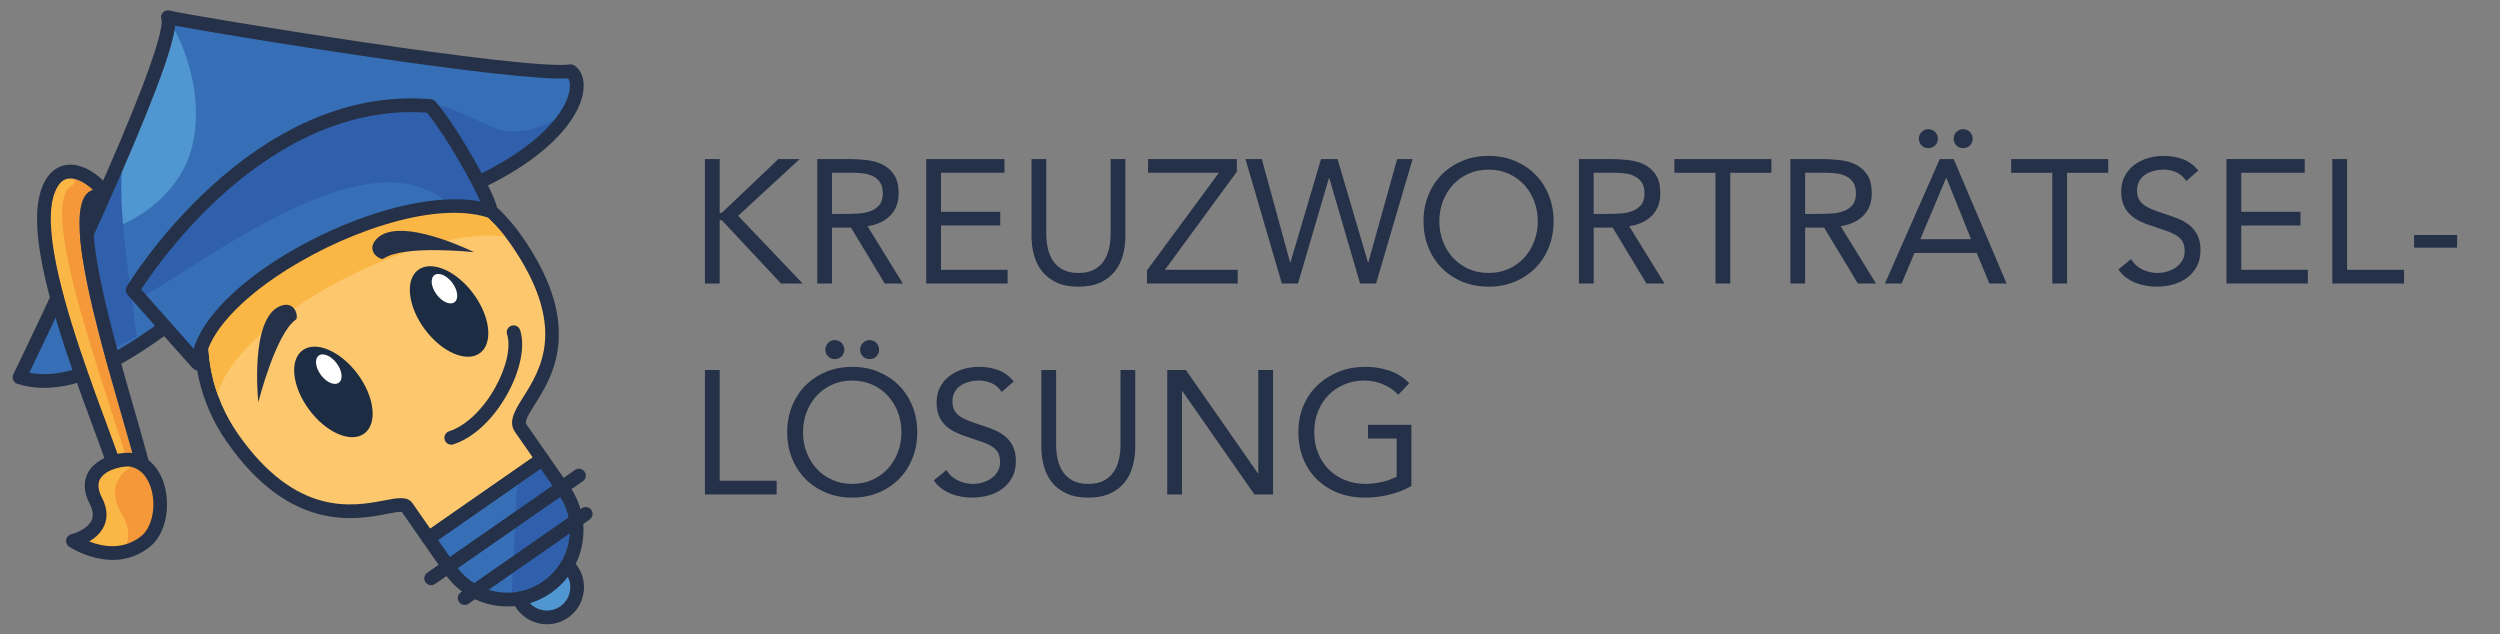 <?xml version="1.0" encoding="utf-8"?>
<!-- Generator: Adobe Illustrator 16.0.0, SVG Export Plug-In . SVG Version: 6.00 Build 0)  -->
<!DOCTYPE svg PUBLIC "-//W3C//DTD SVG 1.1//EN" "http://www.w3.org/Graphics/SVG/1.1/DTD/svg11.dtd">
<svg version="1.1" id="Layer_1" xmlns="http://www.w3.org/2000/svg" xmlns:xlink="http://www.w3.org/1999/xlink" x="0px" y="0px"
	 width="349.89px" height="88.775px" viewBox="0 0 349.89 88.775" enable-background="new 0 0 349.89 88.775" xml:space="preserve">
<rect x="0" y="0" width="349.89" height="88.775" fill="#808080" stroke="none"/>
<g>
	<defs>
		<rect id="SVGID_1_" width="349.89" height="88.775"/>
	</defs>
	<clipPath id="SVGID_2_">
		<use xlink:href="#SVGID_1_"  overflow="visible"/>
	</clipPath>
	<g clip-path="url(#SVGID_2_)">
		<defs>
			<rect id="SVGID_3_" y="0" width="349.89" height="88.776"/>
		</defs>
		<clipPath id="SVGID_4_">
			<use xlink:href="#SVGID_3_"  overflow="visible"/>
		</clipPath>
		<path clip-path="url(#SVGID_4_)" fill="#5096D1" d="M80.02,79.766c1.334,1.918,0.861,4.555-1.058,5.889
			c-1.918,1.334-4.554,0.86-5.888-1.058s-0.861-4.555,1.057-5.889S78.686,77.848,80.02,79.766"/>
		<path clip-path="url(#SVGID_4_)" fill="#366FB6" d="M63.049,79.757c3.045,4.379,9.119,5.47,13.498,2.424
			c4.378-3.045,5.469-9.118,2.424-13.498l-3.076-4.422L59.973,75.334L63.049,79.757z"/>
		<path clip-path="url(#SVGID_4_)" fill="#3060AB" d="M78.147,69.256l-2.504-3.6l-3.292,2.29L71.624,82.89
			c1.513-0.104,3.017-0.604,4.35-1.531C79.91,78.621,80.885,73.192,78.147,69.256"/>
		<path clip-path="url(#SVGID_4_)" fill="#FCC76D" d="M72.25,33.599c-7.635-10.978-22.723-13.687-33.701-6.053
			c-10.977,7.635-13.687,22.723-6.052,33.701c11.508,16.546,23.139,7.686,24.471,9.766l3.005,4.321l15.922-11.073l-3.005-4.322
			C70.657,56.786,84.219,50.81,72.25,33.599"/>
		<path clip-path="url(#SVGID_4_)" fill="#253148" d="M81.574,67.348L60.891,81.733c-0.436,0.303-1.034,0.194-1.337-0.24
			c-0.303-0.437-0.195-1.034,0.24-1.337l20.683-14.385c0.436-0.304,1.034-0.195,1.337,0.239
			C82.117,66.447,82.009,67.045,81.574,67.348"/>
		<path clip-path="url(#SVGID_4_)" fill="#253148" d="M82.523,72.709L65.586,84.488c-0.435,0.303-1.034,0.196-1.337-0.24
			c-0.303-0.435-0.195-1.033,0.24-1.337l16.937-11.778c0.436-0.304,1.034-0.195,1.337,0.239
			C83.066,71.809,82.959,72.406,82.523,72.709"/>
		<path clip-path="url(#SVGID_4_)" fill="#253148" d="M79.51,86.443c-2.35,1.634-5.591,1.052-7.225-1.298
			c-0.218-0.313-0.401-0.652-0.547-1.008c-0.11-0.271-0.091-0.576,0.051-0.831s0.393-0.431,0.681-0.479
			c1.278-0.213,2.465-0.694,3.528-1.435c1.063-0.739,1.928-1.685,2.572-2.808c0.145-0.254,0.398-0.428,0.686-0.473
			c0.289-0.045,0.582,0.044,0.797,0.242c0.284,0.26,0.538,0.55,0.755,0.863C82.442,81.567,81.86,84.809,79.51,86.443 M74.147,84.403
			c1.089,1.178,2.913,1.404,4.267,0.462c1.353-0.94,1.776-2.729,1.051-4.16c-0.664,0.871-1.458,1.631-2.37,2.265
			C76.182,83.604,75.195,84.085,74.147,84.403"/>
		<path clip-path="url(#SVGID_4_)" fill="#253148" d="M77.095,82.97c-4.824,3.355-11.479,2.16-14.834-2.664l-3.076-4.424
			c-0.303-0.435-0.196-1.033,0.24-1.337l15.922-11.072c0.435-0.304,1.034-0.196,1.337,0.239l3.076,4.424
			C83.115,72.959,81.919,79.614,77.095,82.97 M61.31,75.574l2.528,3.634c2.75,3.955,8.206,4.936,12.161,2.185
			c3.954-2.75,4.934-8.206,2.184-12.16l-2.528-3.635L61.31,75.574z"/>
		<path clip-path="url(#SVGID_4_)" fill="#253148" d="M76.443,65.049L60.521,76.122c-0.435,0.303-1.034,0.196-1.337-0.24
			l-2.951-4.243c-0.341-0.051-1.279,0.13-2.044,0.277c-4.42,0.852-13.618,2.622-22.481-10.121
			c-7.925-11.394-5.102-27.112,6.293-35.037c11.394-7.925,27.112-5.102,35.037,6.293c3.815,5.485,5.492,10.364,5.127,14.917
			c-0.31,3.864-2.047,6.627-3.315,8.643c-0.793,1.26-1.477,2.348-1.177,2.773l3.01,4.327C76.986,64.147,76.879,64.746,76.443,65.049
			 M60.213,73.997l14.345-9.977l-2.457-3.533c-1.037-1.465-0.036-3.056,1.123-4.899c2.486-3.952,6.245-9.927-1.763-21.44
			c-7.32-10.525-21.838-13.132-32.364-5.812c-10.525,7.32-13.132,21.837-5.812,32.364c8.149,11.717,16.21,10.164,20.541,9.33
			c1.877-0.361,3.237-0.623,3.938,0.447L60.213,73.997z"/>
		<path clip-path="url(#SVGID_4_)" fill="#FAB745" d="M39.097,28.335c-8.813,6.13-12.073,17.307-8.603,26.959
			c0.72-3.559,4.572-7.945,10.709-12.156c8.506-5.835,21.17-10.985,29.455-10.075C63.119,23.452,49.251,21.273,39.097,28.335"/>
		<path clip-path="url(#SVGID_4_)" fill="#366FB6" d="M79.878,9.969C73.39,10.875,26.653,3.156,23.494,2.41
			c1.685,4.275-20.766,50.4-20.766,50.4c14.719,4.592,33.697-22.929,43.899-20.95c3.888,0.34,8.086-0.972,12.154-3.083
			C80.251,21.702,82.437,11.748,79.878,9.969"/>
		<path clip-path="url(#SVGID_4_)" fill="#3060AB" d="M61.102,14.727c-0.049,0.332-0.103,0.663-0.164,0.99
			c2.044,2.65,4.478,6.764,6.056,9.812c6.43-3.058,10.139-6.316,12.046-9.077c-1.833,0.055-3.988,2.332-8.029,1.89
			C68.355,18.051,64.263,15.149,61.102,14.727"/>
		<path clip-path="url(#SVGID_4_)" fill="#5096D1" d="M23.578,2.776c0.38,3.292-5.135,17.65-10.16,29.87
			c4.716-0.969,10.119-4.431,12.496-9.431C28.971,16.787,26.976,7.921,23.578,2.776"/>
		<path clip-path="url(#SVGID_4_)" fill="#3060AB" d="M12.587,32.667c0.487,4.971,2.044,11.165,3.078,16.146
			c1.153-0.486,2.317-1.06,3.487-1.707c-1.109-8.24-2.597-17.785-2.066-23.768C15.528,26.598,14.006,29.75,12.587,32.667"/>
		<path clip-path="url(#SVGID_4_)" fill="#253148" d="M80.079,16.607c-2.114,3.259-6.458,7.023-13.911,10.36
			c-1.259,0.564-4.43,0.66-9.125,0.743c-2.52,0.044-5.125,0.09-5.911,0.297c-1.006,0.265-3.444,1.897-5.404,3.209
			c-1.664,1.114-3.102,2.077-3.991,2.475c-3.499,1.567-7.619,4.791-11.981,8.204c-8.715,6.821-18.593,14.551-27.313,11.831
			c-0.267-0.083-0.484-0.278-0.595-0.535s-0.105-0.549,0.018-0.801c0.056-0.114,5.632-11.583,10.95-23.455
			c3.119-6.963,5.539-12.698,7.193-17.045c2.86-7.519,2.66-8.926,2.591-9.132c-0.131-0.332-0.065-0.708,0.168-0.978
			c0.234-0.27,0.599-0.386,0.947-0.304c3.75,0.885,49.86,8.403,56.031,7.542c0.239-0.033,0.482,0.025,0.68,0.163
			c0.925,0.642,1.376,1.859,1.237,3.337C81.551,13.713,81.051,15.106,80.079,16.607 M4.104,52.168
			c7.543,1.461,16.512-5.557,24.468-11.784c4.457-3.488,8.667-6.782,12.38-8.445c0.741-0.331,2.249-1.341,3.708-2.318
			c2.293-1.535,4.665-3.123,5.982-3.47c0.961-0.253,3.045-0.302,6.366-0.36c3.114-0.055,7.38-0.13,8.375-0.575
			c10.141-4.541,14.078-9.774,14.369-12.877c0.061-0.659-0.057-1.109-0.227-1.372c-7.587,0.511-46.949-5.856-55.014-7.374
			c-0.141,1.422-0.803,3.953-2.654,8.835c-1.66,4.375-4.095,10.154-7.239,17.177C10.211,39.448,5.616,49.037,4.104,52.168"/>
		<path clip-path="url(#SVGID_4_)" fill="#366FB6" d="M27.682,50.883l-9.118-10.279c0,0,16.768-27.898,41.673-25.757
			c3.673,4.314,9.285,14.98,8.295,14.667c-9.29-2.936-27.843,6.251-36.501,13.242C29.036,45.175,27.682,50.883,27.682,50.883"/>
		<path clip-path="url(#SVGID_4_)" fill="#3060AB" d="M18.563,40.604l1.049,1.183c7.95-4.703,21.935-15.028,32.893-16.144
			c3.107-0.316,5.07,0.2,5.836,0.43c2.237,0.671,3.98,1.812,5.446,3.141c1.739-0.217,3.342-0.143,4.745,0.301
			c0.989,0.312-4.622-10.354-8.296-14.667C35.332,12.706,18.563,40.604,18.563,40.604"/>
		<path clip-path="url(#SVGID_4_)" fill="#253148" d="M69.452,29.982c-0.009,0.014-0.018,0.027-0.027,0.041
			c-0.255,0.386-0.731,0.549-1.182,0.406c-7.777-2.458-21.131,2.491-29.747,8.395c-6.038,4.137-9.631,8.555-9.856,12.121
			c-0.033,0.51-0.459,0.904-0.971,0.898c-0.427-0.006-0.557-0.151-1.104-0.761c-0.252-0.282-0.611-0.686-1.04-1.168
			c-0.857-0.964-1.996-2.249-3.134-3.534c-2.275-2.571-4.546-5.141-4.546-5.141c-0.278-0.313-0.319-0.771-0.104-1.129
			c0.174-0.29,4.348-7.171,11.671-13.894c4.316-3.963,8.827-7.031,13.409-9.121c5.763-2.628,11.651-3.706,17.498-3.204
			c0.251,0.022,0.484,0.142,0.648,0.334c1.578,1.854,3.735,5.142,5.769,8.798C69.979,28.852,69.736,29.544,69.452,29.982
			 M28.643,45.597c2.299-3.545,6.151-6.563,8.768-8.357c8.443-5.785,21.362-10.654,29.824-9.038c-1.24-2.775-4.75-9.097-7.477-12.43
			c-12.34-0.899-22.594,5.932-29.048,11.857c-5.908,5.424-9.779,11.072-10.95,12.878c0,0,0,0.001-0.001,0.001
			c2.464,2.787,5.618,6.352,7.343,8.292C27.439,47.7,27.976,46.626,28.643,45.597"/>
		<path clip-path="url(#SVGID_4_)" fill="#F49839" d="M8.246,25.834c-5.342,7.367,9.821,39.455,9.26,41.555
			c-0.024,0.088,1.836,1.935,2.006,1.925c2.123-0.12-13.707-40.812-6.482-42.73C13.03,26.583,9.931,23.51,8.246,25.834"/>
		<path clip-path="url(#SVGID_4_)" fill="#FAB745" d="M9.383,25.024c-0.411,0.102-0.802,0.348-1.137,0.81
			c-5.342,7.367,9.821,39.455,9.26,41.555c-0.013,0.048,0.552,0.637,1.087,1.15c0.947-2.407-14.617-39.59-8.449-42.623
			c0.218-0.106,0.351-0.315,0.323-0.562c-0.011-0.096-0.042-0.183-0.11-0.237C10.18,24.975,9.841,24.938,9.383,25.024"/>
		<path clip-path="url(#SVGID_4_)" fill="#253148" d="M9.533,23.059c-1.144,0.093-2.126,0.663-2.841,1.648
			c-0.06,0.084-0.12,0.171-0.177,0.259c-1.889,2.914-1.77,8.101,0.376,16.324c1.68,6.441,4.31,13.544,6.23,18.732
			c1.095,2.959,2.331,6.3,2.473,7.192c-0.04,0.412,0.044,0.938,0.483,1.478c0.254,0.312,0.804,0.864,1.197,1.241
			c0.818,0.782,1.409,1.349,2.346,1.296c0.666-0.038,1.258-0.383,1.624-0.948c0.832-1.283,0.434-2.963-2.416-12.85
			c-1.551-5.376-3.48-12.066-4.664-17.755c-1.784-8.578-0.963-10.726-0.668-11.18c0.021-0.033,0.038-0.053,0.047-0.064
			c0.458-0.127,0.846-0.417,1.097-0.805c0.108-0.167,0.191-0.351,0.244-0.549c0.177-0.664-0.014-1.373-0.503-1.857
			C13.984,24.826,11.881,22.868,9.533,23.059 M13.03,26.583c-0.479,0.127-0.856,0.424-1.144,0.869
			c-3.959,6.105,8.926,39.967,7.748,41.785c-0.031,0.047-0.071,0.073-0.122,0.076c-0.17,0.009-2.03-1.837-2.006-1.925
			C18.062,65.306,3.14,33.699,8.125,26.01c0.039-0.06,0.08-0.119,0.121-0.176C9.931,23.509,13.03,26.583,13.03,26.583"/>
		<path clip-path="url(#SVGID_4_)" fill="#F49839" d="M10.203,75.707c0,0,5.43-1.293,3.213-5.618
			c-2.471-4.82,3.51-6.029,5.042-5.715c4.663,0.958,5.103,8.855,1.895,11.42C15.796,79.437,10.203,75.707,10.203,75.707"/>
		<path clip-path="url(#SVGID_4_)" fill="#FAB745" d="M17.013,77.291c0.99-1.214,1.468-2.956,0.058-5.323
			c-2.354-3.951-0.017-6.21,2.442-7.228c-0.324-0.163-0.676-0.288-1.055-0.366c-1.532-0.314-7.513,0.894-5.042,5.715
			c2.217,4.325-3.213,5.618-3.213,5.618S13.451,77.872,17.013,77.291"/>
		<path clip-path="url(#SVGID_4_)" fill="#253148" d="M22.125,75.231c-0.323,0.499-0.712,0.943-1.173,1.312
			c-5.047,4.034-11.03,0.131-11.282-0.038c-0.318-0.211-0.48-0.591-0.412-0.967c0.067-0.375,0.35-0.675,0.72-0.764
			c0.611-0.149,2.312-0.788,2.84-1.944c0.293-0.641,0.209-1.396-0.257-2.303c-1.209-2.36-0.623-3.96,0.082-4.888
			c1.484-1.953,4.699-2.474,6.007-2.206c2.205,0.453,3.833,2.223,4.466,4.854C23.639,70.459,23.404,73.261,22.125,75.231
			 M12.484,75.783c1.816,0.708,4.735,1.287,7.269-0.739c1.441-1.152,2.084-3.863,1.497-6.307c-0.214-0.89-0.932-3.001-2.986-3.423
			c-0.761-0.156-3.157,0.255-4.093,1.486c-0.201,0.266-0.814,1.071,0.098,2.851c0.743,1.449,0.84,2.791,0.289,3.986
			C14.106,74.62,13.281,75.313,12.484,75.783"/>
		<path clip-path="url(#SVGID_4_)" fill="#253148" d="M64.096,61.951c-0.212,0.088-0.425,0.167-0.638,0.236
			c-0.504,0.165-1.046-0.109-1.211-0.615c-0.165-0.504,0.11-1.046,0.614-1.211c2.301-0.752,4.698-3.016,6.411-6.056
			c1.595-2.832,2.261-5.779,1.696-7.509c-0.165-0.504,0.109-1.048,0.614-1.211c0.504-0.165,1.047,0.109,1.212,0.613
			c0.736,2.253,0.027,5.721-1.849,9.05C69.125,58.48,66.657,60.885,64.096,61.951"/>
		<path clip-path="url(#SVGID_4_)" fill="#1C2C42" d="M66.229,41.076c2.392,3.21,2.819,6.94,0.954,8.331
			c-1.866,1.39-5.317-0.086-7.709-3.296c-2.393-3.21-2.82-6.939-0.954-8.331C60.385,36.39,63.837,37.866,66.229,41.076"/>
		<path clip-path="url(#SVGID_4_)" fill="#FFFFFF" d="M63.304,39.581c0.778,1.044,0.917,2.257,0.31,2.71
			c-0.607,0.452-1.729-0.028-2.507-1.072c-0.779-1.045-0.918-2.258-0.311-2.71S62.525,38.537,63.304,39.581"/>
		<path clip-path="url(#SVGID_4_)" fill="#1C2C42" d="M50.041,52.335c2.392,3.21,2.819,6.939,0.954,8.33
			c-1.866,1.39-5.317-0.087-7.709-3.297c-2.393-3.21-2.82-6.938-0.954-8.329C44.197,47.648,47.649,49.125,50.041,52.335"/>
		<path clip-path="url(#SVGID_4_)" fill="#FFFFFF" d="M47.118,50.843c0.78,1.046,0.919,2.263,0.311,2.715
			c-0.608,0.453-1.733-0.027-2.513-1.073c-0.779-1.048-0.918-2.263-0.31-2.716C45.213,49.316,46.338,49.797,47.118,50.843"/>
		<path clip-path="url(#SVGID_4_)" fill="#253148" d="M39.225,42.828c-4.337,1.727-3.071,13.462-3.071,13.462
			s2.425-9.592,5.25-11.557C41.821,44.443,41.35,41.982,39.225,42.828"/>
		<path clip-path="url(#SVGID_4_)" fill="#253148" d="M52.655,33.487c3.128-3.465,13.689,1.805,13.689,1.805
			s-9.836-1.064-12.661,0.901C53.265,36.483,51.123,35.185,52.655,33.487"/>
		<g clip-path="url(#SVGID_4_)">
			<g>
				<defs>
					<rect id="SVGID_5_" x="37.386" y="59.195" width="7.992" height="7.333"/>
				</defs>
				<clipPath id="SVGID_6_">
					<use xlink:href="#SVGID_5_"  overflow="visible"/>
				</clipPath>
				<path clip-path="url(#SVGID_6_)" fill="#FCC76D" d="M39.875,59.564c0.16,0.139,0.293,0.313,0.386,0.521
					c0.375,0.838,2.572,2.551,4.394,3.656c0.709,0.432,0.935,1.355,0.504,2.064c-0.43,0.709-1.354,0.936-2.063,0.505
					c-0.766-0.464-4.634-2.888-5.579-4.998c-0.338-0.757,0.001-1.646,0.758-1.985C38.827,59.08,39.447,59.193,39.875,59.564"/>
			</g>
		</g>
	</g>
	<g clip-path="url(#SVGID_2_)">
		<path fill="#253148" d="M98.658,22.26h2.066v7.528h0.295l7.922-7.528h2.977l-8.61,7.947l9.029,9.472h-3.026l-8.291-8.857h-0.295
			v8.857h-2.066V22.26z"/>
		<path fill="#253148" d="M114.378,22.26h4.453c0.836,0,1.668,0.049,2.497,0.148c0.828,0.098,1.57,0.312,2.226,0.64
			c0.656,0.328,1.189,0.808,1.599,1.439c0.41,0.632,0.615,1.489,0.615,2.571c0,1.279-0.386,2.312-1.156,3.1
			c-0.771,0.787-1.837,1.288-3.198,1.501l4.945,8.02h-2.534l-4.724-7.823h-2.657v7.823h-2.066V22.26z M116.445,29.937h1.845
			c0.574,0,1.168-0.016,1.784-0.049c0.615-0.033,1.181-0.139,1.698-0.32c0.517-0.18,0.943-0.463,1.279-0.849
			c0.336-0.385,0.504-0.939,0.504-1.661c0-0.624-0.123-1.124-0.369-1.501c-0.246-0.377-0.57-0.668-0.972-0.874
			c-0.402-0.205-0.853-0.34-1.353-0.406c-0.5-0.065-1.005-0.098-1.513-0.098h-2.903V29.937z"/>
		<path fill="#253148" d="M129.632,22.26h10.948v1.919h-8.881v5.461h8.291v1.919h-8.291v6.2h9.324v1.919h-11.391V22.26z"/>
		<path fill="#253148" d="M157.505,33.036c0,0.952-0.119,1.854-0.356,2.706c-0.238,0.853-0.615,1.604-1.132,2.251
			s-1.193,1.165-2.03,1.55s-1.854,0.578-3.051,0.578s-2.214-0.193-3.05-0.578s-1.513-0.902-2.03-1.55s-0.894-1.398-1.132-2.251
			c-0.238-0.853-0.356-1.754-0.356-2.706V22.26h2.066v10.48c0,0.706,0.074,1.386,0.222,2.042c0.147,0.656,0.394,1.239,0.738,1.747
			s0.803,0.915,1.378,1.218c0.574,0.304,1.295,0.455,2.165,0.455s1.591-0.151,2.165-0.455c0.574-0.303,1.034-0.709,1.378-1.218
			s0.59-1.091,0.738-1.747c0.148-0.656,0.222-1.336,0.222-2.042V22.26h2.066V33.036z"/>
		<path fill="#253148" d="M160.531,37.833l10.062-13.654h-9.915V22.26h12.425v1.771L163.041,37.76h10.186v1.919h-12.695V37.833z"/>
		<path fill="#253148" d="M174.308,22.26h2.288l3.961,14.466h0.049l4.281-14.466h2.312l4.256,14.466h0.05l4.034-14.466h2.165
			l-5.117,17.418h-2.238l-4.306-14.761h-0.049l-4.33,14.761H179.4L174.308,22.26z"/>
		<path fill="#253148" d="M208.332,40.122c-1.328,0-2.546-0.23-3.653-0.689c-1.106-0.459-2.066-1.095-2.878-1.907
			c-0.812-0.812-1.443-1.779-1.895-2.903c-0.451-1.123-0.677-2.341-0.677-3.653s0.226-2.53,0.677-3.653s1.082-2.091,1.895-2.903
			c0.812-0.812,1.771-1.447,2.878-1.907c1.107-0.459,2.325-0.688,3.653-0.688c1.329,0,2.547,0.229,3.653,0.688
			c1.107,0.459,2.066,1.095,2.879,1.907c0.812,0.812,1.443,1.78,1.895,2.903c0.45,1.124,0.676,2.341,0.676,3.653
			s-0.226,2.53-0.676,3.653c-0.451,1.124-1.083,2.091-1.895,2.903c-0.812,0.812-1.771,1.448-2.879,1.907
			C210.879,39.892,209.661,40.122,208.332,40.122z M208.332,38.203c1.017,0,1.947-0.188,2.793-0.566
			c0.844-0.377,1.57-0.894,2.177-1.55c0.606-0.656,1.078-1.423,1.415-2.3c0.336-0.877,0.504-1.816,0.504-2.817
			s-0.168-1.939-0.504-2.817c-0.337-0.877-0.809-1.644-1.415-2.3c-0.606-0.656-1.333-1.172-2.177-1.55
			c-0.846-0.377-1.776-0.565-2.793-0.565s-1.947,0.188-2.792,0.565c-0.845,0.378-1.57,0.895-2.178,1.55
			c-0.606,0.656-1.078,1.423-1.414,2.3c-0.337,0.877-0.505,1.816-0.505,2.817s0.168,1.939,0.505,2.817
			c0.336,0.877,0.808,1.645,1.414,2.3c0.607,0.656,1.333,1.173,2.178,1.55C206.385,38.014,207.315,38.203,208.332,38.203z"/>
		<path fill="#253148" d="M220.979,22.26h4.453c0.836,0,1.669,0.049,2.497,0.148c0.828,0.098,1.57,0.312,2.227,0.64
			c0.655,0.328,1.188,0.808,1.599,1.439c0.41,0.632,0.615,1.489,0.615,2.571c0,1.279-0.386,2.312-1.156,3.1
			c-0.771,0.787-1.837,1.288-3.198,1.501l4.945,8.02h-2.534l-4.724-7.823h-2.657v7.823h-2.066V22.26z M223.045,29.937h1.846
			c0.573,0,1.168-0.016,1.783-0.049c0.615-0.033,1.181-0.139,1.697-0.32c0.517-0.18,0.943-0.463,1.279-0.849
			s0.505-0.939,0.505-1.661c0-0.624-0.123-1.124-0.369-1.501c-0.246-0.377-0.57-0.668-0.972-0.874
			c-0.402-0.205-0.854-0.34-1.354-0.406c-0.5-0.065-1.005-0.098-1.513-0.098h-2.903V29.937z"/>
		<path fill="#253148" d="M247.917,24.18h-5.757v15.499h-2.066V24.18h-5.757V22.26h13.58V24.18z"/>
		<path fill="#253148" d="M250.574,22.26h4.453c0.836,0,1.669,0.049,2.497,0.148c0.828,0.098,1.57,0.312,2.227,0.64
			c0.655,0.328,1.188,0.808,1.599,1.439c0.41,0.632,0.615,1.489,0.615,2.571c0,1.279-0.386,2.312-1.156,3.1
			c-0.771,0.787-1.837,1.288-3.198,1.501l4.945,8.02h-2.534l-4.724-7.823h-2.657v7.823h-2.066V22.26z M252.641,29.937h1.846
			c0.573,0,1.168-0.016,1.783-0.049c0.615-0.033,1.181-0.139,1.697-0.32c0.517-0.18,0.943-0.463,1.279-0.849
			s0.505-0.939,0.505-1.661c0-0.624-0.123-1.124-0.369-1.501c-0.246-0.377-0.57-0.668-0.972-0.874
			c-0.402-0.205-0.854-0.34-1.354-0.406c-0.5-0.065-1.005-0.098-1.513-0.098h-2.903V29.937z"/>
		<path fill="#253148" d="M271.485,22.26h1.943l7.405,17.418h-2.411l-1.771-4.281h-8.71l-1.796,4.281h-2.337L271.485,22.26z
			 M269.887,18.078c0.377,0,0.692,0.131,0.947,0.394c0.254,0.263,0.381,0.574,0.381,0.935c0,0.377-0.127,0.693-0.381,0.947
			c-0.255,0.254-0.57,0.381-0.947,0.381c-0.378,0-0.693-0.127-0.947-0.381c-0.255-0.254-0.382-0.57-0.382-0.947
			c0-0.361,0.127-0.672,0.382-0.935C269.193,18.209,269.509,18.078,269.887,18.078z M272.421,24.917h-0.05l-3.616,8.562h7.109
			L272.421,24.917z M274.758,18.078c0.377,0,0.692,0.131,0.947,0.394c0.254,0.263,0.381,0.574,0.381,0.935
			c0,0.377-0.127,0.693-0.381,0.947c-0.255,0.254-0.57,0.381-0.947,0.381c-0.378,0-0.693-0.127-0.947-0.381
			c-0.255-0.254-0.382-0.57-0.382-0.947c0-0.361,0.127-0.672,0.382-0.935C274.064,18.209,274.38,18.078,274.758,18.078z"/>
		<path fill="#253148" d="M295.054,24.18h-5.757v15.499h-2.066V24.18h-5.757V22.26h13.58V24.18z"/>
		<path fill="#253148" d="M305.978,25.336c-0.345-0.558-0.804-0.963-1.378-1.218s-1.173-0.381-1.796-0.381
			c-0.46,0-0.91,0.058-1.354,0.172c-0.442,0.115-0.841,0.287-1.193,0.517c-0.353,0.23-0.636,0.533-0.849,0.911
			s-0.319,0.82-0.319,1.328c0,0.394,0.062,0.743,0.185,1.046c0.123,0.304,0.323,0.578,0.603,0.824
			c0.278,0.246,0.655,0.476,1.132,0.688c0.476,0.213,1.058,0.427,1.746,0.64c0.673,0.213,1.324,0.443,1.956,0.689
			s1.189,0.558,1.673,0.935c0.483,0.377,0.869,0.849,1.156,1.415s0.431,1.275,0.431,2.128c0,0.87-0.172,1.624-0.517,2.264
			s-0.8,1.168-1.365,1.586c-0.565,0.418-1.218,0.73-1.956,0.935c-0.738,0.205-1.501,0.308-2.288,0.308
			c-0.509,0-1.017-0.045-1.525-0.135c-0.508-0.09-0.996-0.23-1.464-0.418c-0.467-0.188-0.906-0.434-1.315-0.738
			c-0.41-0.303-0.763-0.677-1.059-1.12l1.771-1.452c0.377,0.64,0.902,1.124,1.574,1.452c0.673,0.329,1.387,0.492,2.141,0.492
			c0.443,0,0.89-0.065,1.341-0.197s0.857-0.324,1.218-0.578s0.656-0.57,0.886-0.947c0.229-0.377,0.345-0.812,0.345-1.304
			c0-0.542-0.091-0.98-0.271-1.316c-0.181-0.336-0.46-0.627-0.837-0.874s-0.853-0.467-1.427-0.664s-1.247-0.426-2.018-0.689
			c-0.623-0.197-1.197-0.422-1.722-0.676c-0.525-0.254-0.98-0.566-1.365-0.935c-0.386-0.369-0.689-0.812-0.911-1.329
			c-0.221-0.517-0.332-1.135-0.332-1.857c0-0.836,0.164-1.566,0.492-2.189c0.328-0.623,0.771-1.144,1.329-1.562
			c0.557-0.418,1.188-0.734,1.894-0.947c0.705-0.213,1.443-0.32,2.215-0.32c0.983,0,1.882,0.152,2.693,0.455
			c0.812,0.304,1.538,0.833,2.178,1.587L305.978,25.336z"/>
		<path fill="#253148" d="M311.61,22.26h10.948v1.919h-8.882v5.461h8.291v1.919h-8.291v6.2h9.324v1.919H311.61V22.26z"/>
		<path fill="#253148" d="M326.421,22.26h2.066v15.5h7.971v1.919h-10.037V22.26z"/>
		<path fill="#253148" d="M337.86,32.889h6.028v1.771h-6.028V32.889z"/>
		<path fill="#253148" d="M98.658,51.783h2.066v15.499h7.971v1.919H98.658V51.783z"/>
		<path fill="#253148" d="M119.275,69.644c-1.329,0-2.546-0.229-3.654-0.688c-1.107-0.459-2.066-1.095-2.878-1.906
			c-0.812-0.812-1.443-1.779-1.894-2.903c-0.452-1.123-0.677-2.341-0.677-3.653s0.225-2.53,0.677-3.653
			c0.451-1.123,1.083-2.092,1.894-2.903c0.812-0.812,1.771-1.447,2.878-1.906c1.107-0.459,2.325-0.689,3.654-0.689
			c1.328,0,2.546,0.23,3.653,0.689c1.107,0.459,2.066,1.095,2.878,1.906c0.812,0.812,1.443,1.78,1.894,2.903
			s0.677,2.341,0.677,3.653s-0.226,2.53-0.677,3.653c-0.451,1.124-1.083,2.091-1.894,2.903c-0.812,0.812-1.771,1.447-2.878,1.906
			C121.821,69.414,120.603,69.644,119.275,69.644z M119.275,67.725c1.017,0,1.947-0.188,2.792-0.565
			c0.845-0.377,1.57-0.894,2.177-1.55s1.079-1.423,1.415-2.301c0.336-0.877,0.504-1.816,0.504-2.816s-0.168-1.939-0.504-2.817
			c-0.336-0.877-0.808-1.644-1.415-2.3s-1.333-1.173-2.177-1.55s-1.775-0.566-2.792-0.566c-1.018,0-1.948,0.189-2.792,0.566
			c-0.845,0.377-1.571,0.894-2.177,1.55c-0.607,0.656-1.079,1.423-1.415,2.3c-0.336,0.878-0.504,1.817-0.504,2.817
			s0.168,1.939,0.504,2.816c0.336,0.878,0.808,1.645,1.415,2.301c0.606,0.656,1.332,1.173,2.177,1.55
			C117.327,67.537,118.257,67.725,119.275,67.725z M116.839,47.601c0.377,0,0.693,0.132,0.947,0.394
			c0.254,0.263,0.381,0.574,0.381,0.935c0,0.378-0.127,0.693-0.381,0.947c-0.254,0.255-0.57,0.382-0.947,0.382
			s-0.693-0.127-0.947-0.382c-0.255-0.254-0.381-0.569-0.381-0.947c0-0.36,0.126-0.672,0.381-0.935
			C116.146,47.732,116.461,47.601,116.839,47.601z M121.71,47.601c0.377,0,0.692,0.132,0.947,0.394
			c0.254,0.263,0.381,0.574,0.381,0.935c0,0.378-0.127,0.693-0.381,0.947c-0.254,0.255-0.57,0.382-0.947,0.382
			c-0.377,0-0.693-0.127-0.947-0.382c-0.254-0.254-0.381-0.569-0.381-0.947c0-0.36,0.127-0.672,0.381-0.935
			C121.017,47.732,121.333,47.601,121.71,47.601z"/>
		<path fill="#253148" d="M140.186,54.858c-0.344-0.558-0.804-0.964-1.377-1.218c-0.575-0.254-1.173-0.382-1.796-0.382
			c-0.459,0-0.911,0.058-1.354,0.173c-0.443,0.114-0.84,0.287-1.193,0.517c-0.353,0.229-0.636,0.533-0.849,0.91
			s-0.32,0.82-0.32,1.328c0,0.394,0.062,0.742,0.185,1.046s0.324,0.578,0.603,0.824c0.279,0.246,0.656,0.476,1.131,0.688
			c0.476,0.214,1.058,0.427,1.747,0.64c0.672,0.214,1.324,0.443,1.956,0.689s1.189,0.558,1.673,0.935
			c0.483,0.377,0.869,0.849,1.156,1.414c0.287,0.566,0.43,1.276,0.43,2.129c0,0.869-0.172,1.623-0.517,2.263
			c-0.344,0.64-0.799,1.169-1.365,1.587c-0.566,0.419-1.218,0.73-1.956,0.936c-0.738,0.204-1.5,0.307-2.288,0.307
			c-0.509,0-1.018-0.045-1.525-0.135c-0.509-0.091-0.997-0.229-1.464-0.418c-0.468-0.188-0.907-0.435-1.316-0.738
			c-0.41-0.304-0.763-0.677-1.058-1.119l1.771-1.452c0.377,0.64,0.902,1.124,1.575,1.452c0.672,0.328,1.386,0.491,2.14,0.491
			c0.443,0,0.89-0.064,1.341-0.196c0.451-0.131,0.857-0.324,1.218-0.578s0.656-0.569,0.886-0.947
			c0.229-0.377,0.345-0.812,0.345-1.304c0-0.541-0.09-0.98-0.271-1.316s-0.459-0.627-0.836-0.873s-0.853-0.468-1.427-0.665
			c-0.574-0.196-1.247-0.426-2.017-0.688c-0.624-0.196-1.198-0.422-1.722-0.677c-0.525-0.254-0.98-0.565-1.366-0.935
			s-0.689-0.812-0.91-1.328s-0.332-1.136-0.332-1.857c0-0.837,0.164-1.566,0.492-2.19c0.328-0.623,0.771-1.144,1.329-1.562
			c0.558-0.419,1.189-0.734,1.895-0.947c0.705-0.213,1.443-0.32,2.214-0.32c0.984,0,1.882,0.152,2.694,0.455
			c0.812,0.304,1.538,0.833,2.177,1.587L140.186,54.858z"/>
		<path fill="#253148" d="M158.884,62.559c0,0.951-0.119,1.854-0.356,2.706c-0.238,0.854-0.615,1.604-1.132,2.251
			c-0.517,0.648-1.193,1.165-2.03,1.55c-0.836,0.386-1.854,0.578-3.051,0.578s-2.214-0.192-3.05-0.578
			c-0.836-0.385-1.513-0.901-2.03-1.55c-0.517-0.647-0.894-1.397-1.132-2.251c-0.238-0.853-0.356-1.755-0.356-2.706V51.783h2.066
			v10.48c0,0.705,0.074,1.386,0.222,2.042c0.147,0.656,0.394,1.238,0.738,1.746c0.344,0.509,0.803,0.915,1.378,1.218
			c0.574,0.304,1.295,0.455,2.165,0.455s1.591-0.151,2.165-0.455c0.574-0.303,1.034-0.709,1.378-1.218
			c0.344-0.508,0.59-1.09,0.738-1.746c0.148-0.656,0.222-1.337,0.222-2.042v-10.48h2.066V62.559z"/>
		<path fill="#253148" d="M163.361,51.783h2.608l10.086,14.466h0.05V51.783h2.066v17.418h-2.608l-10.086-14.466h-0.049v14.466
			h-2.066V51.783z"/>
		<path fill="#253148" d="M197.533,68.021c-1.001,0.558-2.055,0.968-3.161,1.229c-1.107,0.263-2.227,0.394-3.358,0.394
			c-1.361,0-2.608-0.221-3.739-0.664c-1.132-0.442-2.112-1.065-2.94-1.869s-1.473-1.768-1.932-2.891
			c-0.459-1.124-0.688-2.366-0.688-3.728c0-1.378,0.242-2.628,0.726-3.752c0.483-1.123,1.152-2.083,2.005-2.878
			c0.853-0.796,1.846-1.415,2.978-1.858c1.132-0.442,2.354-0.664,3.665-0.664c1.148,0,2.251,0.173,3.31,0.517
			c1.058,0.345,2.005,0.936,2.841,1.771l-1.55,1.624c-0.59-0.64-1.308-1.132-2.152-1.477c-0.845-0.344-1.71-0.517-2.596-0.517
			c-1,0-1.927,0.181-2.78,0.542c-0.853,0.36-1.595,0.86-2.226,1.5c-0.632,0.64-1.124,1.402-1.477,2.288s-0.529,1.854-0.529,2.903
			c0,1.033,0.177,1.992,0.529,2.878s0.845,1.653,1.477,2.301c0.631,0.648,1.39,1.152,2.275,1.513
			c0.886,0.361,1.861,0.541,2.928,0.541c0.705,0,1.442-0.086,2.214-0.258c0.771-0.172,1.477-0.422,2.116-0.75v-5.339h-4.011v-1.919
			h6.077V68.021z"/>
	</g>
	<g clip-path="url(#SVGID_2_)">
	</g>
</g>
</svg>
